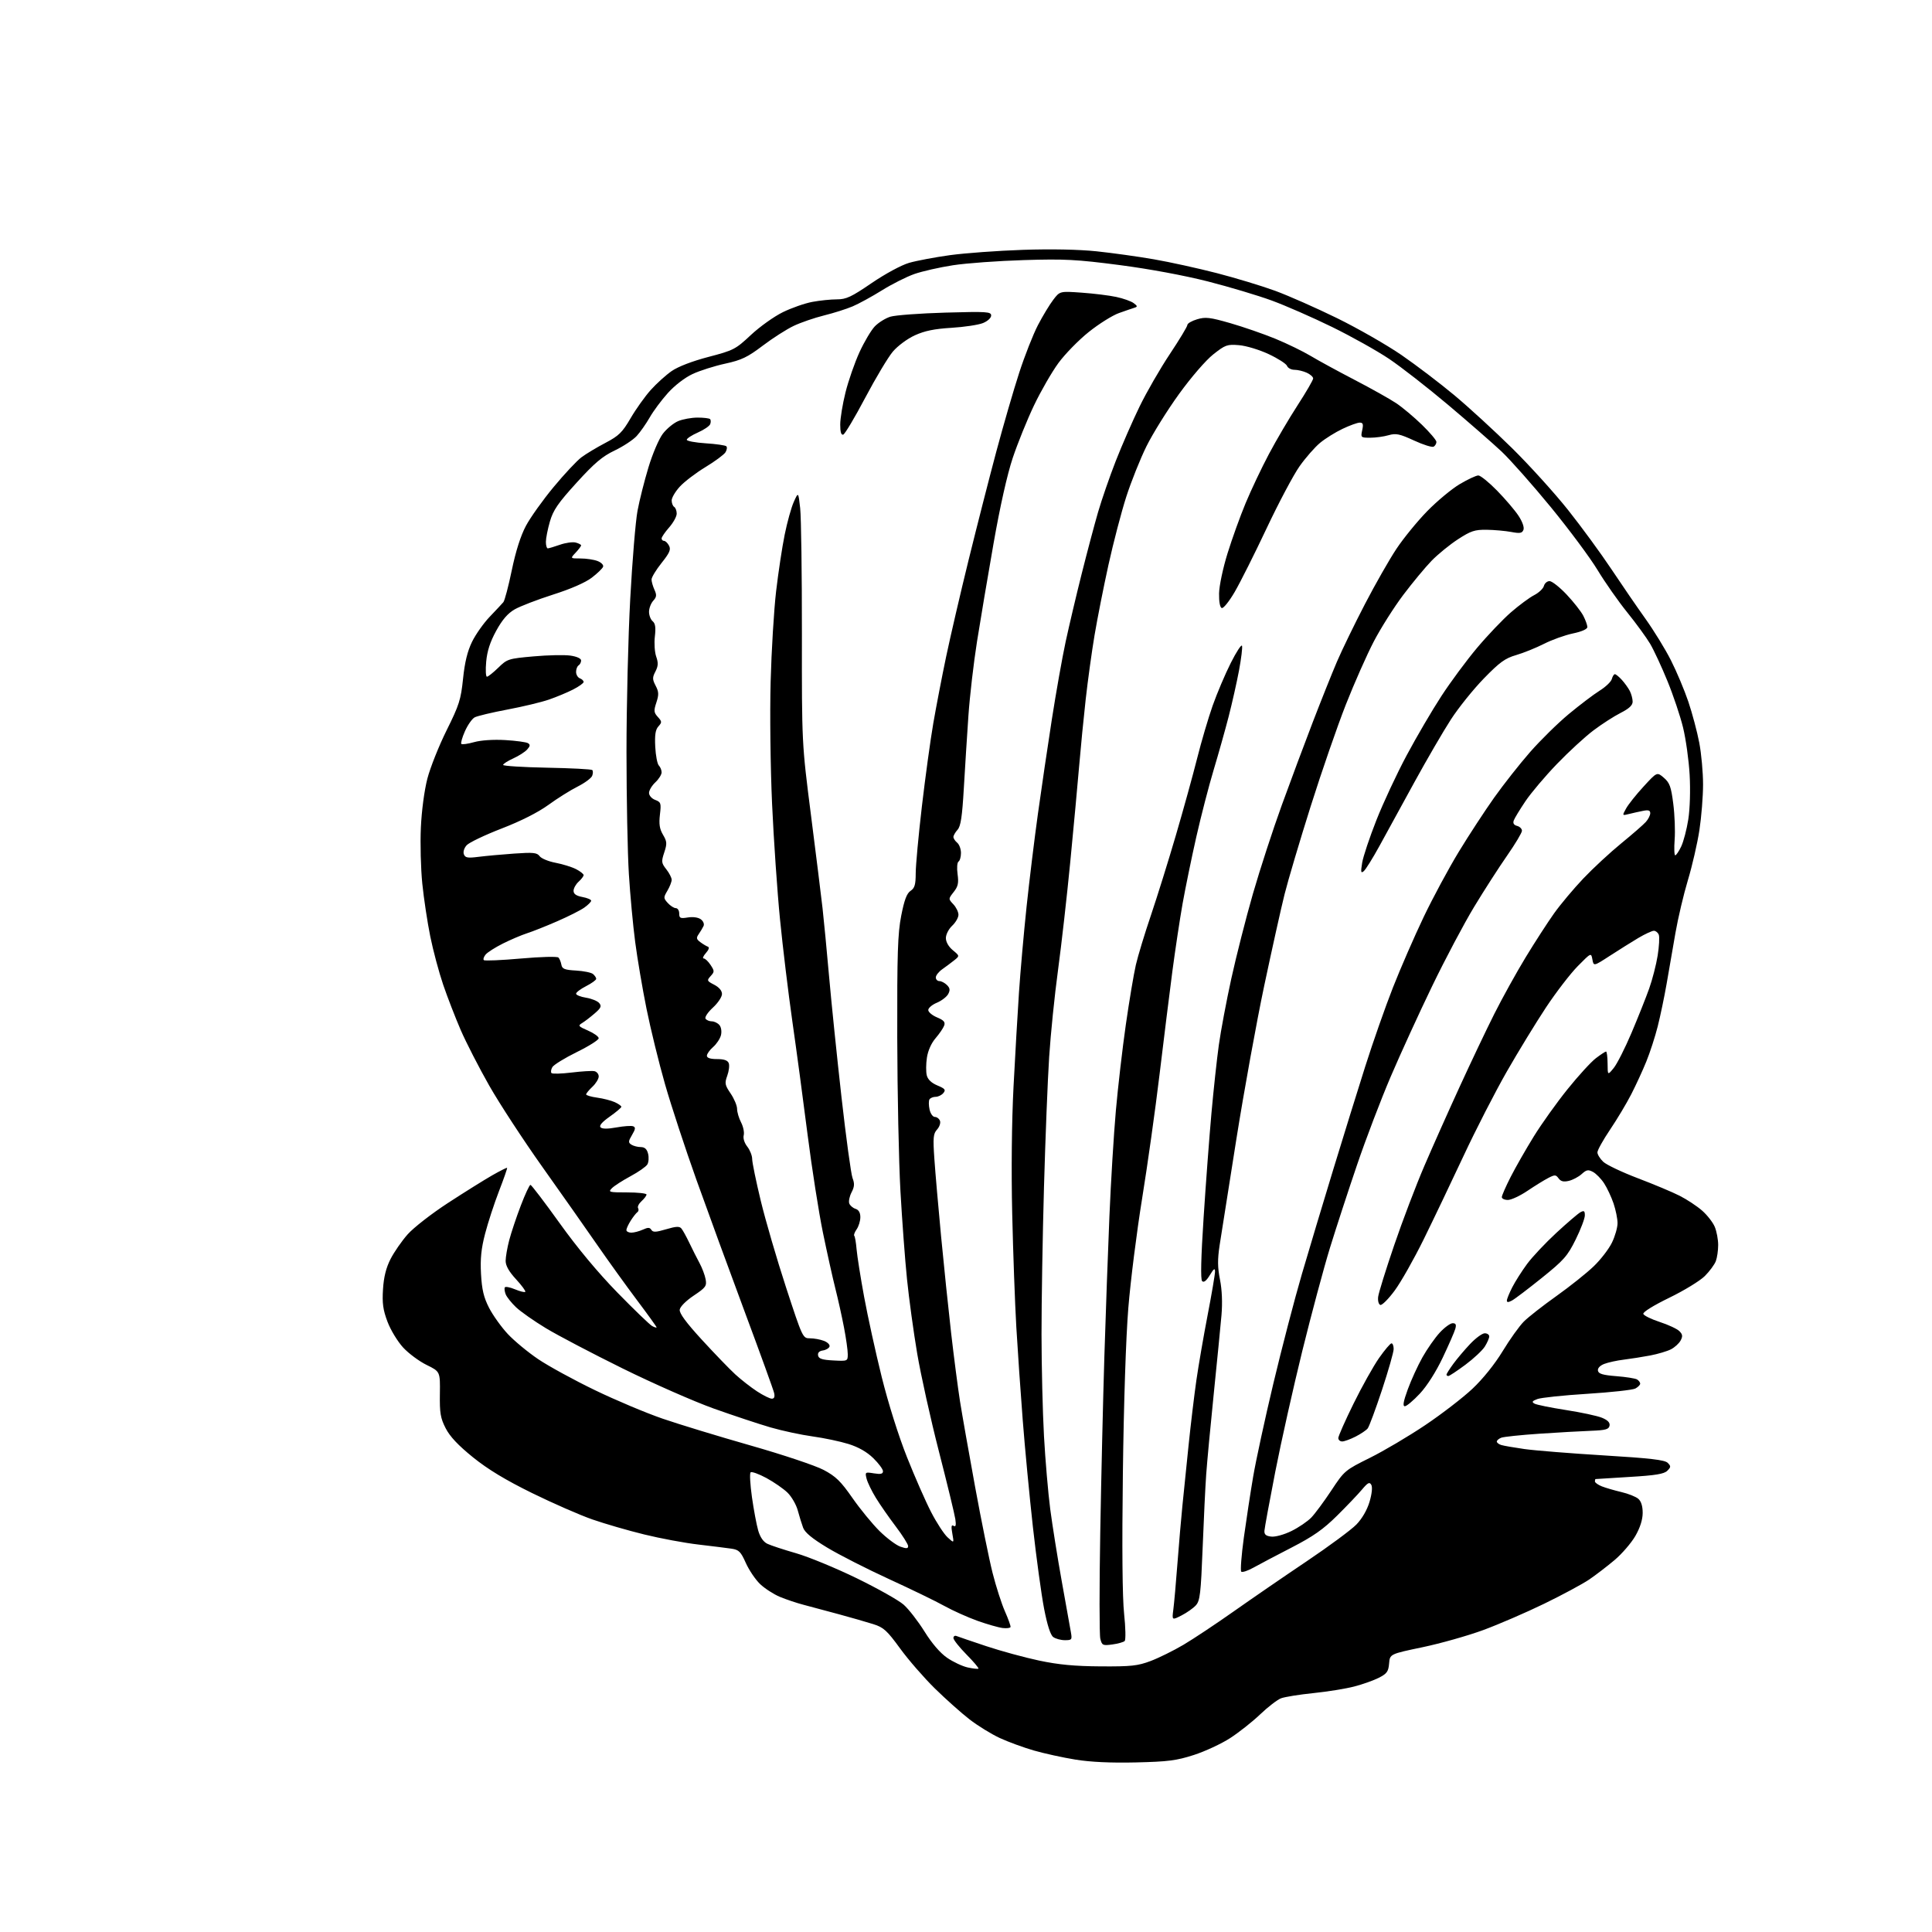 <?xml version="1.0" encoding="UTF-8" standalone="no"?>
<svg 
  version="1.1" 
  xmlns="http://www.w3.org/2000/svg" 
  xmlns:xlink="http://www.w3.org/1999/xlink" 
  xmlns:svg="http://www.w3.org/2000/svg"
  xmlns:rdf="http://www.w3.org/1999/02/22-rdf-syntax-ns#"
  xmlns:cc="http://creativecommons.org/ns#"
  xmlns:dc="http://purl.org/dc/elements/1.1/"
  viewBox="0 0 768 768"
  width="768"
  height="768"
>
<style>svg {background-color: white; }</style>"
<path stroke="none" fill="black" fill-rule="evenodd" d="M451.50,700.59C441.53,700.82 433.48,700.44 427.50,699.47C422.55,698.67 415.12,697.04 411.00,695.86C406.88,694.67 400.75,692.43 397.39,690.87C394.03,689.31 388.63,685.98 385.39,683.47C382.15,680.96 375.96,675.44 371.64,671.21C367.32,666.97 361.09,659.81 357.81,655.30C352.60,648.15 351.26,646.92 347.17,645.63C344.60,644.81 338.45,643.05 333.50,641.70C328.55,640.36 322.25,638.67 319.50,637.95C316.75,637.24 312.48,635.80 310.00,634.77C307.52,633.73 303.99,631.44 302.15,629.69C300.31,627.93 297.76,624.16 296.48,621.31C294.48,616.82 293.72,616.06 290.83,615.63C289.00,615.36 283.05,614.62 277.62,613.98C272.18,613.35 262.51,611.55 256.12,609.98C249.73,608.42 240.45,605.73 235.50,604.01C230.55,602.29 219.75,597.56 211.50,593.51C200.93,588.31 194.00,584.12 188.04,579.32C182.14,574.55 178.86,571.07 177.16,567.76C175.09,563.70 174.75,561.71 174.86,554.12C174.98,545.23 174.98,545.23 169.60,542.59C166.64,541.14 162.43,538.02 160.24,535.65C158.06,533.28 155.26,528.67 154.04,525.42C152.26,520.71 151.89,518.07 152.25,512.50C152.55,507.64 153.47,503.97 155.24,500.50C156.64,497.75 159.70,493.33 162.03,490.69C164.37,488.04 171.59,482.42 178.09,478.19C184.59,473.96 192.48,469.03 195.61,467.24C198.75,465.45 201.43,464.10 201.58,464.24C201.72,464.39 200.27,468.55 198.36,473.49C196.45,478.44 193.96,486.06 192.83,490.43C191.28,496.39 190.88,500.39 191.21,506.44C191.56,512.67 192.28,515.72 194.41,519.88C195.93,522.84 199.27,527.51 201.83,530.26C204.40,533.01 209.84,537.52 213.93,540.28C218.01,543.04 228.14,548.58 236.43,552.58C244.72,556.59 256.86,561.70 263.42,563.95C269.97,566.20 285.72,571.00 298.42,574.62C311.18,578.26 324.12,582.59 327.37,584.30C332.23,586.87 334.20,588.79 338.84,595.45C341.92,599.88 346.78,605.80 349.63,608.62C352.49,611.44 356.22,614.23 357.91,614.82C360.33,615.66 361.00,615.61 361.00,614.60C361.00,613.88 358.79,610.38 356.10,606.82C353.40,603.26 349.83,598.13 348.17,595.42C346.51,592.71 344.85,589.28 344.48,587.80C343.83,585.17 343.90,585.11 347.40,585.68C350.13,586.12 351.00,585.91 351.00,584.83C351.00,584.05 349.27,581.71 347.15,579.64C344.59,577.15 341.27,575.25 337.26,574.00C333.94,572.97 327.53,571.62 323.01,571.00C318.50,570.38 310.98,568.77 306.31,567.42C301.64,566.06 291.45,562.68 283.66,559.90C275.87,557.11 259.60,549.95 247.50,543.98C235.40,538.01 221.68,530.81 217.00,527.98C212.32,525.15 206.99,521.41 205.15,519.67C203.31,517.92 201.45,515.60 201.02,514.50C200.59,513.40 200.43,512.17 200.67,511.76C200.91,511.35 202.73,511.69 204.71,512.52C206.69,513.35 208.53,513.80 208.80,513.53C209.07,513.26 207.43,511.02 205.15,508.54C202.33,505.49 201.00,503.14 201.00,501.23C201.00,499.69 201.64,495.96 202.43,492.96C203.22,489.96 205.28,483.79 207.02,479.25C208.75,474.71 210.48,471.00 210.86,471.00C211.24,471.00 216.47,477.86 222.48,486.25C229.50,496.05 237.71,505.91 245.45,513.84C252.08,520.63 258.29,526.61 259.25,527.13C260.21,527.65 261.00,527.87 261.00,527.63C261.00,527.39 257.50,522.53 253.22,516.84C248.95,511.15 241.87,501.32 237.49,495.00C233.12,488.68 223.31,474.73 215.69,464.00C208.07,453.27 198.51,438.65 194.45,431.50C190.39,424.35 185.31,414.45 183.16,409.50C181.02,404.55 177.88,396.45 176.19,391.50C174.50,386.55 172.18,377.89 171.04,372.26C169.90,366.63 168.47,357.18 167.87,351.26C167.27,345.34 167.01,335.32 167.30,329.00C167.60,322.28 168.68,314.18 169.89,309.50C171.04,305.10 174.48,296.46 177.54,290.30C182.53,280.27 183.21,278.11 184.07,269.80C184.74,263.28 185.81,258.89 187.64,255.13C189.09,252.17 192.27,247.67 194.71,245.13C197.15,242.58 199.58,239.99 200.10,239.37C200.62,238.75 202.13,233.03 203.45,226.65C205.02,219.09 206.97,212.96 209.06,209.04C210.82,205.73 215.77,198.79 220.05,193.63C224.33,188.46 229.33,183.12 231.16,181.76C233.00,180.39 237.28,177.82 240.68,176.04C246.01,173.24 247.37,171.91 250.68,166.24C252.78,162.63 256.38,157.59 258.67,155.03C260.97,152.47 264.72,149.08 267.00,147.50C269.56,145.73 275.20,143.56 281.63,141.88C291.63,139.26 292.39,138.87 298.49,133.16C302.00,129.88 307.71,125.80 311.19,124.10C314.66,122.40 319.92,120.56 322.89,120.01C325.85,119.45 330.24,119.00 332.65,119.00C336.38,119.00 338.40,118.06 346.49,112.53C351.89,108.85 358.27,105.40 361.34,104.50C364.31,103.64 371.63,102.26 377.62,101.43C383.60,100.61 396.62,99.66 406.54,99.32C417.86,98.94 428.79,99.16 435.92,99.90C442.16,100.56 452.41,101.98 458.70,103.08C464.99,104.17 476.26,106.65 483.74,108.58C491.23,110.52 501.66,113.68 506.93,115.61C512.19,117.54 523.25,122.43 531.50,126.47C539.75,130.52 551.30,137.13 557.16,141.16C563.02,145.20 572.47,152.39 578.16,157.14C583.85,161.89 594.15,171.34 601.06,178.14C607.96,184.94 617.97,195.99 623.30,202.69C628.63,209.39 636.37,219.97 640.51,226.19C644.65,232.41 650.77,241.32 654.11,246.00C657.45,250.68 662.01,258.10 664.23,262.50C666.46,266.90 669.57,274.29 671.14,278.92C672.70,283.55 674.66,290.91 675.49,295.28C676.32,299.65 677.00,307.11 676.99,311.86C676.99,316.61 676.34,324.77 675.54,330.00C674.74,335.23 672.69,344.15 670.98,349.82C669.27,355.50 667.04,364.95 666.02,370.82C665.01,376.70 663.43,385.77 662.52,391.00C661.61,396.23 660.01,403.88 658.97,408.00C657.93,412.12 655.89,418.41 654.44,421.96C653.00,425.52 650.30,431.37 648.46,434.96C646.62,438.56 642.84,444.88 640.06,449.00C637.28,453.12 635.00,457.21 635.00,458.08C635.00,458.94 636.05,460.64 637.33,461.84C638.61,463.04 644.80,465.98 651.08,468.37C657.36,470.75 664.85,473.89 667.71,475.35C670.58,476.81 674.58,479.45 676.61,481.23C678.64,483.01 680.91,485.92 681.65,487.70C682.39,489.48 683.00,492.72 683.00,494.90C683.00,497.08 682.58,499.98 682.06,501.34C681.54,502.70 679.58,505.36 677.69,507.25C675.80,509.14 669.44,513.02 663.56,515.88C657.28,518.93 653.02,521.58 653.24,522.29C653.45,522.96 656.40,524.40 659.79,525.51C663.17,526.61 666.68,528.25 667.57,529.14C668.87,530.44 668.97,531.19 668.07,532.87C667.45,534.03 665.72,535.61 664.22,536.38C662.72,537.14 659.02,538.24 656.00,538.82C652.98,539.39 648.25,540.14 645.50,540.48C642.75,540.81 639.24,541.58 637.70,542.18C635.98,542.86 635.02,543.90 635.21,544.89C635.45,546.12 637.17,546.63 642.53,547.05C646.38,547.35 650.09,547.94 650.77,548.36C651.45,548.78 652.00,549.53 652.00,550.02C652.00,550.52 651.14,551.39 650.08,551.96C649.02,552.52 640.42,553.47 630.97,554.06C621.51,554.65 612.59,555.59 611.14,556.14C609.03,556.94 608.80,557.31 610.00,557.97C610.83,558.43 616.45,559.57 622.50,560.51C628.55,561.45 635.00,562.83 636.83,563.59C639.12,564.54 640.05,565.51 639.82,566.73C639.54,568.19 638.26,568.54 632.49,568.76C628.65,568.90 619.42,569.42 612.00,569.92C604.58,570.42 597.71,571.14 596.75,571.52C595.79,571.90 595.00,572.59 595.00,573.04C595.00,573.49 595.79,574.11 596.75,574.41C597.71,574.71 601.88,575.43 606.00,576.02C610.12,576.60 624.28,577.74 637.46,578.54C655.98,579.66 661.77,580.34 662.93,581.50C664.26,582.83 664.25,583.18 662.78,584.65C661.50,585.93 658.09,586.49 647.81,587.10C640.49,587.54 634.39,587.92 634.25,587.95C634.11,587.98 634.00,588.40 634.00,588.88C634.00,589.36 635.24,590.25 636.75,590.85C638.26,591.45 641.75,592.46 644.50,593.11C647.25,593.75 650.29,594.96 651.25,595.80C652.39,596.78 653.00,598.74 652.99,601.40C652.98,604.08 651.98,607.25 650.09,610.55C648.49,613.32 644.79,617.63 641.85,620.12C638.91,622.60 634.36,626.09 631.75,627.87C629.13,629.65 621.09,633.98 613.87,637.49C606.66,641.00 595.75,645.71 589.63,647.97C583.51,650.22 572.65,653.29 565.50,654.79C552.50,657.51 552.50,657.51 552.19,661.27C551.92,664.47 551.32,665.30 548.13,666.93C546.07,667.99 541.64,669.56 538.30,670.42C534.95,671.29 527.64,672.47 522.06,673.04C516.48,673.61 510.71,674.54 509.23,675.10C507.76,675.66 504.03,678.53 500.94,681.48C497.85,684.43 492.47,688.68 488.99,690.93C485.51,693.18 479.02,696.20 474.58,697.63C467.67,699.86 464.33,700.29 451.50,700.59zM388.94,663.31C389.18,663.11 387.05,660.59 384.19,657.69C381.34,654.80 379.00,651.85 379.00,651.14C379.00,650.42 379.56,650.07 380.25,650.35C380.94,650.63 386.24,652.44 392.04,654.37C397.84,656.30 407.29,658.88 413.04,660.10C420.79,661.74 427.13,662.34 437.50,662.41C449.69,662.49 452.26,662.21 457.41,660.27C460.66,659.04 466.51,656.15 470.41,653.85C474.31,651.55 483.35,645.54 490.50,640.50C497.65,635.46 510.70,626.49 519.50,620.58C528.30,614.66 537.15,608.11 539.18,606.03C541.46,603.67 543.44,600.25 544.41,597.00C545.35,593.84 545.63,591.16 545.11,590.24C544.42,589.00 543.75,589.34 541.42,592.11C539.86,593.97 535.40,598.65 531.51,602.50C526.01,607.95 522.01,610.75 513.47,615.15C507.44,618.25 500.62,621.85 498.32,623.13C496.02,624.42 493.81,625.15 493.41,624.75C493.02,624.35 493.48,618.28 494.44,611.26C495.41,604.24 497.07,593.33 498.15,587.00C499.22,580.67 502.83,564.02 506.17,550.00C509.51,535.98 514.61,516.40 517.51,506.50C520.41,496.60 526.01,477.93 529.96,465.00C533.90,452.07 539.63,433.62 542.68,424.00C545.73,414.38 550.70,400.21 553.73,392.52C556.75,384.83 562.25,372.23 565.93,364.52C569.62,356.81 575.91,345.13 579.90,338.58C583.89,332.02 590.22,322.34 593.95,317.08C597.69,311.81 604.12,303.66 608.23,298.96C612.35,294.26 619.27,287.46 623.61,283.85C627.95,280.25 633.46,276.07 635.87,274.56C638.27,273.06 640.46,270.97 640.73,269.91C641.01,268.86 641.55,268.00 641.94,268.00C642.33,268.00 643.57,269.01 644.70,270.25C645.83,271.49 647.26,273.48 647.88,274.68C648.49,275.89 649.00,277.79 649.00,278.92C649.00,280.36 647.59,281.68 644.24,283.38C641.61,284.71 636.76,287.83 633.46,290.32C630.15,292.80 623.61,298.81 618.93,303.67C614.24,308.53 608.60,315.20 606.38,318.50C604.16,321.80 602.07,325.24 601.74,326.15C601.34,327.26 601.78,327.97 603.07,328.31C604.13,328.59 605.00,329.45 605.00,330.24C605.00,331.02 602.35,335.45 599.12,340.09C595.89,344.72 589.97,353.91 585.98,360.51C581.99,367.10 574.48,381.27 569.30,392.00C564.11,402.73 556.70,418.93 552.82,428.00C548.94,437.07 542.93,452.82 539.47,463.00C536.00,473.18 531.15,488.02 528.69,496.00C526.24,503.98 521.29,522.42 517.69,537.00C514.10,551.58 509.26,573.17 506.95,585.00C504.64,596.83 502.70,607.40 502.63,608.50C502.53,609.99 503.22,610.58 505.34,610.82C506.94,611.01 510.43,610.05 513.37,608.61C516.22,607.21 519.78,604.79 521.28,603.23C522.77,601.67 526.36,596.82 529.25,592.45C534.41,584.63 534.67,584.42 544.58,579.50C550.12,576.75 560.01,570.90 566.56,566.50C573.11,562.10 581.55,555.60 585.32,552.05C589.49,548.12 594.18,542.29 597.33,537.11C600.17,532.43 603.94,527.16 605.71,525.38C607.47,523.60 613.32,519.02 618.71,515.19C624.09,511.36 630.77,506.04 633.54,503.36C636.32,500.69 639.58,496.45 640.79,493.93C642.01,491.42 643.00,487.95 643.00,486.22C643.00,484.49 642.28,480.96 641.41,478.38C640.53,475.80 638.84,472.20 637.66,470.39C636.47,468.57 634.49,466.54 633.25,465.87C631.34,464.84 630.65,464.97 628.75,466.70C627.51,467.82 625.21,469.04 623.64,469.41C621.56,469.91 620.46,469.64 619.57,468.43C618.47,466.92 618.08,466.91 615.43,468.28C613.82,469.11 610.09,471.42 607.15,473.40C604.21,475.38 600.72,477.00 599.40,477.00C598.08,477.00 597.00,476.49 597.00,475.87C597.00,475.24 598.59,471.62 600.53,467.81C602.47,464.00 606.60,456.78 609.70,451.76C612.80,446.74 618.84,438.29 623.11,432.99C627.38,427.68 632.45,422.13 634.37,420.67C636.29,419.20 638.12,418.00 638.43,418.00C638.74,418.00 639.02,420.14 639.04,422.75C639.07,427.50 639.07,427.50 641.47,424.56C642.79,422.95 645.98,416.65 648.56,410.56C651.14,404.48 654.29,396.57 655.56,393.00C656.84,389.42 658.36,383.50 658.95,379.84C659.53,376.18 659.73,372.47 659.40,371.59C659.06,370.72 658.18,370.00 657.44,370.00C656.70,370.00 653.93,371.28 651.29,372.84C648.66,374.41 643.58,377.59 640.00,379.91C633.50,384.13 633.50,384.13 633.00,381.40C632.50,378.67 632.50,378.67 627.16,384.08C624.23,387.06 618.55,394.45 614.54,400.50C610.54,406.55 603.53,418.02 598.96,426.00C594.40,433.98 586.66,449.05 581.78,459.50C576.89,469.95 569.76,484.88 565.93,492.67C562.09,500.47 556.92,509.61 554.43,512.99C551.94,516.37 549.36,518.95 548.70,518.73C548.02,518.50 547.65,517.09 547.84,515.49C548.03,513.93 550.88,504.74 554.18,495.08C557.47,485.41 562.88,471.20 566.19,463.50C569.50,455.80 575.82,441.62 580.24,432.00C584.65,422.38 590.85,409.32 594.03,403.00C597.21,396.68 602.82,386.55 606.50,380.50C610.18,374.45 615.26,366.60 617.79,363.05C620.32,359.50 625.55,353.27 629.41,349.20C633.27,345.14 640.05,338.86 644.47,335.25C648.89,331.64 653.29,327.81 654.25,326.73C655.21,325.66 656.00,324.10 656.00,323.26C656.00,322.13 655.28,321.89 653.12,322.33C651.53,322.64 649.01,323.21 647.52,323.58C644.81,324.26 644.81,324.26 646.40,321.38C647.27,319.80 650.39,315.87 653.34,312.67C658.69,306.83 658.69,306.83 661.41,309.17C663.72,311.16 664.29,312.72 665.15,319.51C665.72,323.90 665.96,330.31 665.70,333.75C665.44,337.19 665.55,340.00 665.93,340.00C666.31,340.00 667.39,338.42 668.31,336.48C669.23,334.54 670.50,329.70 671.12,325.73C671.78,321.54 672.00,314.08 671.66,308.00C671.34,302.23 670.15,293.76 669.04,289.19C667.92,284.61 665.12,276.29 662.82,270.69C660.53,265.08 657.45,258.46 655.98,255.96C654.51,253.47 650.40,247.83 646.86,243.44C643.31,239.05 638.01,231.48 635.07,226.62C632.14,221.76 623.78,210.52 616.51,201.64C609.23,192.76 600.40,182.79 596.89,179.48C593.37,176.18 583.84,167.85 575.69,160.98C567.55,154.12 556.97,145.87 552.19,142.66C547.41,139.45 537.20,133.74 529.50,129.97C521.80,126.20 511.03,121.48 505.57,119.48C500.10,117.47 488.66,114.05 480.13,111.87C470.81,109.50 456.84,106.90 445.07,105.37C427.95,103.14 423.18,102.89 407.00,103.39C396.82,103.70 384.15,104.62 378.83,105.44C373.51,106.26 366.60,107.83 363.48,108.92C360.35,110.02 354.55,112.94 350.58,115.42C346.61,117.89 341.37,120.76 338.93,121.79C336.49,122.83 331.38,124.45 327.57,125.39C323.75,126.34 318.34,128.20 315.53,129.53C312.72,130.86 307.18,134.40 303.22,137.40C297.14,142.01 294.80,143.13 288.26,144.56C283.99,145.49 278.16,147.34 275.30,148.68C272.25,150.10 268.19,153.22 265.49,156.23C262.95,159.05 259.71,163.41 258.28,165.93C256.84,168.44 254.51,171.77 253.09,173.32C251.66,174.87 247.73,177.46 244.34,179.08C239.45,181.41 236.31,184.07 229.19,191.90C221.83,199.99 219.92,202.77 218.60,207.29C217.72,210.33 217.00,213.98 217.00,215.40C217.00,216.83 217.34,217.99 217.75,217.99C218.16,217.98 220.35,217.33 222.60,216.54C224.86,215.75 227.67,215.36 228.85,215.67C230.03,215.98 231.00,216.49 231.00,216.80C231.00,217.12 230.02,218.41 228.83,219.69C226.65,222.00 226.65,222.00 230.76,222.00C233.02,222.00 236.06,222.45 237.52,223.01C238.97,223.56 239.98,224.57 239.75,225.26C239.53,225.94 237.50,227.91 235.25,229.63C232.71,231.58 226.85,234.14 219.82,236.37C213.60,238.36 206.74,241.00 204.58,242.24C201.83,243.83 199.65,246.36 197.24,250.76C194.83,255.16 193.65,258.81 193.27,263.01C192.97,266.30 193.10,269.00 193.57,269.00C194.03,269.00 196.06,267.39 198.08,265.42C201.62,261.96 202.09,261.81 212.12,260.92C217.83,260.41 224.41,260.27 226.75,260.61C229.31,260.98 231.00,261.76 231.00,262.55C231.00,263.28 230.55,264.16 230.00,264.50C229.45,264.84 229.00,266.01 229.00,267.09C229.00,268.18 229.68,269.32 230.50,269.64C231.33,269.95 232.00,270.61 232.00,271.09C232.00,271.57 230.11,272.92 227.80,274.10C225.49,275.28 221.17,277.08 218.20,278.10C215.23,279.13 207.80,280.91 201.69,282.06C195.58,283.21 189.73,284.61 188.69,285.16C187.66,285.72 185.92,288.19 184.82,290.67C183.73,293.14 183.08,295.42 183.39,295.72C183.69,296.03 185.98,295.71 188.47,295.01C191.18,294.25 196.12,293.92 200.81,294.19C205.10,294.44 209.19,295.00 209.88,295.42C210.85,296.03 210.77,296.59 209.54,297.96C208.66,298.93 206.15,300.53 203.97,301.51C201.79,302.50 200.00,303.65 200.00,304.07C200.00,304.49 207.84,304.98 217.42,305.17C227.00,305.35 235.11,305.77 235.44,306.11C235.77,306.44 235.76,307.47 235.40,308.40C235.04,309.33 232.44,311.25 229.63,312.67C226.81,314.08 221.57,317.36 218.00,319.96C213.88,322.95 207.07,326.39 199.38,329.36C192.72,331.94 186.48,334.92 185.51,335.99C184.49,337.11 184.03,338.63 184.40,339.60C184.94,341.00 185.91,341.16 190.27,340.60C193.15,340.24 199.50,339.65 204.40,339.31C212.00,338.78 213.47,338.93 214.51,340.34C215.17,341.25 218.03,342.44 220.86,342.97C223.69,343.51 227.35,344.65 229.00,345.50C230.65,346.35 232.00,347.42 232.00,347.87C232.00,348.32 231.10,349.50 230.00,350.50C228.90,351.50 228.00,353.12 228.00,354.11C228.00,355.37 229.04,356.10 231.50,356.57C233.43,356.93 235.00,357.59 235.00,358.04C235.00,358.49 233.76,359.74 232.25,360.80C230.74,361.87 225.90,364.31 221.50,366.22C217.10,368.14 211.70,370.29 209.50,370.99C207.30,371.70 203.00,373.53 199.94,375.06C196.88,376.59 193.78,378.56 193.05,379.44C192.31,380.33 191.99,381.33 192.33,381.66C192.67,382.00 199.30,381.72 207.06,381.03C214.93,380.33 221.54,380.16 221.99,380.64C222.44,381.11 222.97,382.40 223.16,383.50C223.46,385.16 224.44,385.55 228.98,385.81C231.98,385.98 235.02,386.60 235.72,387.18C236.42,387.77 237.00,388.63 237.00,389.10C237.00,389.57 235.20,390.88 233.00,392.00C230.80,393.12 229.00,394.48 229.00,395.01C229.00,395.54 230.79,396.26 232.98,396.61C235.17,396.96 237.52,397.92 238.20,398.74C239.22,399.97 238.90,400.69 236.38,402.86C234.70,404.31 232.47,406.03 231.41,406.67C229.67,407.73 229.87,407.99 233.74,409.67C236.07,410.68 237.98,412.05 237.99,412.72C238.00,413.39 234.08,415.87 229.28,418.22C224.49,420.58 220.12,423.27 219.57,424.20C219.02,425.14 218.87,426.21 219.24,426.57C219.61,426.94 223.19,426.84 227.21,426.35C231.22,425.86 235.29,425.62 236.25,425.80C237.21,425.99 238.00,426.94 238.00,427.90C238.00,428.86 236.87,430.71 235.50,432.00C234.12,433.29 233.00,434.66 233.00,435.04C233.00,435.42 234.97,436.00 237.37,436.33C239.78,436.66 242.93,437.47 244.37,438.12C245.82,438.78 247.00,439.61 247.00,439.97C247.00,440.32 244.92,442.08 242.37,443.88C239.29,446.05 238.08,447.48 238.74,448.14C239.40,448.80 241.55,448.81 245.05,448.17C247.98,447.64 250.96,447.43 251.68,447.71C252.71,448.10 252.62,448.84 251.25,451.15C249.73,453.72 249.70,454.20 251.01,455.03C251.83,455.55 253.50,455.98 254.73,455.98C256.31,456.00 257.16,456.78 257.63,458.65C257.99,460.11 257.86,462.03 257.32,462.90C256.78,463.78 253.78,465.88 250.63,467.57C247.49,469.26 244.17,471.40 243.25,472.32C241.68,473.89 242.07,474.00 249.29,474.00C253.53,474.00 257.00,474.38 257.00,474.85C257.00,475.31 256.11,476.49 255.02,477.48C253.94,478.46 253.32,479.71 253.65,480.25C253.98,480.78 253.85,481.51 253.36,481.86C252.86,482.21 251.68,483.72 250.73,485.21C249.78,486.71 249.00,488.40 249.00,488.96C249.00,489.53 249.88,490.00 250.95,490.00C252.03,490.00 254.08,489.46 255.52,488.81C257.59,487.86 258.31,487.88 258.93,488.89C259.56,489.91 260.72,489.86 264.80,488.65C268.75,487.48 270.10,487.41 270.88,488.36C271.43,489.02 272.84,491.58 274.01,494.03C275.18,496.49 277.00,500.09 278.05,502.04C279.11,503.99 280.21,506.92 280.50,508.54C280.99,511.22 280.54,511.83 275.77,515.02C272.74,517.04 270.37,519.41 270.20,520.60C270.00,522.02 272.69,525.69 279.01,532.58C284.01,538.03 289.99,544.23 292.30,546.35C294.61,548.46 298.50,551.50 300.95,553.10C303.39,554.69 306.03,556.00 306.81,556.00C307.77,556.00 308.07,555.26 307.73,553.75C307.45,552.51 302.20,538.00 296.05,521.50C289.91,505.00 281.27,481.38 276.84,469.00C272.42,456.62 266.80,439.52 264.36,431.00C261.92,422.48 258.61,408.98 257.00,401.00C255.39,393.02 253.36,381.10 252.50,374.50C251.63,367.90 250.50,355.75 249.99,347.50C249.47,339.25 249.05,317.43 249.04,299.00C249.04,280.57 249.71,253.12 250.53,238.00C251.35,222.88 252.65,207.12 253.43,203.00C254.20,198.88 256.15,191.13 257.77,185.79C259.39,180.41 261.94,174.45 263.48,172.43C265.01,170.43 267.76,168.16 269.60,167.39C271.43,166.63 274.90,166.00 277.30,166.00C279.70,166.00 281.94,166.27 282.26,166.60C282.59,166.93 282.62,167.83 282.32,168.60C282.03,169.37 279.81,170.88 277.39,171.94C274.98,173.01 273.00,174.30 273.00,174.81C273.00,175.32 276.38,175.95 280.52,176.22C284.65,176.48 288.35,177.02 288.73,177.40C289.12,177.78 288.96,178.86 288.38,179.80C287.80,180.73 284.21,183.39 280.41,185.69C276.61,188.00 272.04,191.48 270.25,193.43C268.46,195.38 267.00,197.85 267.00,198.93C267.00,200.00 267.45,201.16 268.00,201.50C268.55,201.84 269.00,203.04 269.00,204.18C269.00,205.31 267.65,207.77 266.00,209.65C264.35,211.53 263.00,213.50 263.00,214.03C263.00,214.57 263.43,215.00 263.96,215.00C264.50,215.00 265.39,215.85 265.94,216.90C266.77,218.44 266.21,219.73 262.98,223.79C260.79,226.54 259.00,229.49 259.00,230.35C259.00,231.20 259.52,233.05 260.16,234.45C261.11,236.54 261.02,237.32 259.66,238.82C258.75,239.83 258.00,241.80 258.00,243.21C258.00,244.61 258.65,246.29 259.44,246.95C260.50,247.83 260.73,249.44 260.32,252.99C260.00,255.65 260.24,259.25 260.85,261.00C261.72,263.49 261.65,264.78 260.54,266.93C259.30,269.32 259.31,270.05 260.63,272.59C261.90,275.02 261.94,276.12 260.92,279.25C259.83,282.53 259.90,283.24 261.50,285.00C263.16,286.83 263.17,287.15 261.73,288.75C260.55,290.06 260.23,292.11 260.47,296.85C260.65,300.34 261.29,303.69 261.90,304.30C262.50,304.90 263.00,306.13 263.00,307.03C263.00,307.92 261.88,309.71 260.50,311.00C259.12,312.29 258.00,314.18 258.00,315.20C258.00,316.24 259.07,317.46 260.46,317.98C262.73,318.85 262.87,319.28 262.33,323.84C261.89,327.58 262.19,329.50 263.55,331.82C265.15,334.53 265.21,335.34 264.05,338.86C262.84,342.52 262.91,343.07 264.87,345.56C266.04,347.05 267.00,348.93 267.00,349.73C267.00,350.53 266.24,352.48 265.31,354.06C263.71,356.77 263.71,357.03 265.46,358.96C266.48,360.08 267.92,361.00 268.65,361.00C269.39,361.00 270.00,361.96 270.00,363.13C270.00,365.00 270.42,365.19 273.41,364.71C275.45,364.38 277.53,364.67 278.58,365.43C279.57,366.16 280.04,367.31 279.67,368.11C279.31,368.87 278.45,370.31 277.76,371.31C276.70,372.83 276.81,373.34 278.39,374.52C279.43,375.30 280.78,376.10 281.39,376.32C282.08,376.56 281.78,377.52 280.60,378.85C279.55,380.03 279.16,381.00 279.73,381.00C280.30,381.00 281.53,382.16 282.46,383.58C284.05,386.00 284.05,386.29 282.49,388.01C280.91,389.76 280.99,389.94 283.91,391.45C285.87,392.47 287.00,393.82 287.00,395.14C287.00,396.29 285.38,398.72 283.39,400.54C281.41,402.35 280.08,404.33 280.45,404.92C280.82,405.51 281.94,406.00 282.94,406.00C283.94,406.00 285.31,406.67 285.99,407.49C286.70,408.35 286.95,410.05 286.59,411.52C286.23,412.92 284.83,415.03 283.47,416.21C282.11,417.39 281.00,418.95 281.00,419.68C281.00,420.55 282.36,421.00 285.03,421.00C287.83,421.00 289.25,421.50 289.69,422.63C290.03,423.52 289.77,425.76 289.10,427.60C288.01,430.62 288.14,431.31 290.45,434.70C291.85,436.77 293.00,439.51 293.00,440.78C293.00,442.06 293.71,444.48 294.59,446.17C295.46,447.85 295.93,450.15 295.64,451.28C295.32,452.47 295.91,454.34 297.05,455.79C298.12,457.16 299.00,459.38 299.00,460.73C299.00,462.08 300.54,469.56 302.42,477.35C304.30,485.13 308.82,500.61 312.46,511.75C319.05,531.88 319.11,532.00 321.98,532.00C323.57,532.00 326.06,532.45 327.52,533.01C328.97,533.56 329.98,534.57 329.75,535.26C329.53,535.94 328.34,536.65 327.11,536.83C325.66,537.04 324.99,537.73 325.20,538.83C325.45,540.12 326.84,540.57 331.26,540.80C336.95,541.10 337.00,541.08 337.00,538.30C337.00,536.76 336.33,531.98 335.50,527.68C334.68,523.38 333.13,516.40 332.06,512.18C330.99,507.96 328.78,497.98 327.13,490.00C325.49,482.02 322.74,464.48 321.02,451.00C319.31,437.52 316.59,417.27 314.97,406.00C313.36,394.73 311.16,376.50 310.07,365.50C308.98,354.50 307.56,333.80 306.91,319.50C306.26,304.97 306.00,283.57 306.34,271.00C306.67,258.62 307.65,242.43 308.52,235.00C309.39,227.57 310.92,217.45 311.93,212.50C312.93,207.55 314.56,201.70 315.55,199.50C317.35,195.50 317.35,195.50 318.08,202.00C318.48,205.57 318.79,228.07 318.77,252.00C318.73,295.50 318.73,295.50 322.37,324.00C324.37,339.68 326.44,356.32 326.97,361.00C327.50,365.68 328.66,377.82 329.56,388.00C330.45,398.18 332.67,419.77 334.49,436.00C336.32,452.23 338.30,466.76 338.90,468.31C339.75,470.50 339.67,471.75 338.50,473.99C337.68,475.58 337.28,477.56 337.60,478.40C337.92,479.24 339.04,480.20 340.09,480.53C341.35,480.93 342.00,482.06 342.00,483.84C342.00,485.34 341.34,487.50 340.54,488.65C339.73,489.80 339.30,490.97 339.58,491.25C339.87,491.53 340.28,493.95 340.51,496.63C340.74,499.31 342.08,507.80 343.50,515.50C344.91,523.20 348.05,537.49 350.47,547.27C353.10,557.86 357.17,570.78 360.55,579.27C363.66,587.09 367.98,596.93 370.15,601.11C372.31,605.30 375.25,609.80 376.67,611.11C379.27,613.50 379.27,613.50 378.57,609.65C378.05,606.80 378.18,605.99 379.06,606.54C379.92,607.07 380.12,606.34 379.76,603.89C379.49,602.02 376.56,589.92 373.24,577.00C369.92,564.08 366.03,546.52 364.59,538.00C363.15,529.48 361.33,516.20 360.55,508.50C359.76,500.80 358.59,485.05 357.94,473.50C357.29,461.95 356.72,434.50 356.67,412.50C356.60,379.01 356.86,371.12 358.25,364.00C359.47,357.76 360.46,355.13 361.96,354.13C363.61,353.02 364.00,351.68 364.01,347.13C364.01,344.03 365.12,332.05 366.47,320.50C367.82,308.95 369.86,294.10 371.00,287.50C372.14,280.90 374.44,268.98 376.11,261.00C377.79,253.03 381.81,235.70 385.06,222.50C388.31,209.30 393.26,189.95 396.05,179.50C398.85,169.05 402.94,154.95 405.15,148.17C407.35,141.39 410.71,132.87 412.60,129.24C414.49,125.60 417.23,121.08 418.68,119.18C421.31,115.72 421.31,115.72 430.01,116.34C434.79,116.68 440.97,117.44 443.74,118.04C446.51,118.63 449.62,119.73 450.64,120.49C452.19,121.63 452.25,121.93 451.00,122.32C450.18,122.57 447.38,123.53 444.80,124.45C442.21,125.37 436.81,128.76 432.80,131.97C428.78,135.18 423.35,140.74 420.72,144.33C418.10,147.92 413.73,155.50 411.02,161.18C408.31,166.86 404.52,176.24 402.58,182.03C400.38,188.61 397.53,201.34 394.95,216.03C392.69,228.94 389.73,246.47 388.38,255.00C387.03,263.52 385.49,276.80 384.96,284.50C384.43,292.20 383.61,305.14 383.14,313.27C382.48,324.67 381.91,328.45 380.64,329.84C379.74,330.84 379.00,332.13 379.00,332.71C379.00,333.28 379.68,334.32 380.50,335.00C381.32,335.68 382.00,337.51 382.00,339.06C382.00,340.61 381.56,342.15 381.03,342.48C380.48,342.82 380.31,345.01 380.65,347.47C381.14,351.04 380.85,352.38 379.10,354.59C376.96,357.32 376.96,357.32 378.98,359.48C380.09,360.66 381.00,362.53 381.00,363.64C381.00,364.75 379.87,366.71 378.50,368.00C377.11,369.31 376.00,371.47 376.00,372.89C376.00,374.44 377.07,376.32 378.75,377.71C381.50,379.99 381.50,379.99 379.30,381.75C378.09,382.71 375.95,384.31 374.55,385.30C373.15,386.28 372.00,387.75 372.00,388.55C372.00,389.35 372.64,390.00 373.43,390.00C374.21,390.00 375.56,390.71 376.43,391.57C377.64,392.78 377.75,393.59 376.92,395.15C376.32,396.26 374.30,397.81 372.42,398.60C370.54,399.38 369.00,400.69 369.00,401.50C369.00,402.31 370.57,403.63 372.49,404.43C375.19,405.56 375.83,406.30 375.32,407.69C374.96,408.69 373.42,410.94 371.90,412.71C370.21,414.67 368.87,417.67 368.46,420.44C368.08,422.94 368.06,426.10 368.41,427.48C368.82,429.12 370.28,430.51 372.64,431.49C375.68,432.76 376.05,433.24 375.00,434.50C374.32,435.33 372.94,436.00 371.94,436.00C370.94,436.00 369.83,436.46 369.48,437.02C369.14,437.59 369.15,439.39 369.51,441.02C369.86,442.66 370.81,444.00 371.61,444.00C372.41,444.00 373.33,444.69 373.65,445.54C373.98,446.38 373.46,447.94 372.50,449.00C370.98,450.67 370.84,452.21 371.43,460.71C371.80,466.10 373.00,479.95 374.10,491.50C375.20,503.05 377.00,520.38 378.10,530.00C379.21,539.62 380.79,551.77 381.61,557.00C382.44,562.23 385.14,577.52 387.61,591.00C390.08,604.48 393.21,619.90 394.57,625.28C395.93,630.65 398.14,637.52 399.48,640.55C400.81,643.57 401.82,646.37 401.70,646.77C401.59,647.17 400.18,647.35 398.56,647.16C396.95,646.97 392.45,645.68 388.56,644.30C384.68,642.91 378.77,640.26 375.44,638.41C372.11,636.55 362.19,631.74 353.40,627.71C344.61,623.68 333.55,618.05 328.83,615.20C322.83,611.58 319.94,609.19 319.24,607.26C318.68,605.74 317.72,602.64 317.11,600.36C316.49,598.09 314.67,594.94 313.06,593.36C311.45,591.79 307.65,589.16 304.63,587.52C301.60,585.89 298.78,584.88 298.37,585.29C297.96,585.71 298.20,590.14 298.91,595.15C299.62,600.16 300.74,606.11 301.39,608.38C302.16,611.05 303.45,612.92 305.04,613.68C306.39,614.33 311.55,616.03 316.50,617.45C321.45,618.88 332.27,623.34 340.54,627.37C348.82,631.40 357.22,636.13 359.21,637.88C361.20,639.63 364.92,644.42 367.49,648.53C370.44,653.28 373.73,657.10 376.50,659.00C378.90,660.65 382.58,662.38 384.68,662.84C386.78,663.30 388.70,663.51 388.94,663.31zM442.17,653.70C438.36,654.22 438.06,654.07 437.39,651.43C437.00,649.88 436.99,630.81 437.37,609.06C437.75,587.30 438.49,555.77 439.01,539.00C439.53,522.23 440.43,497.25 441.01,483.50C441.59,469.75 442.74,450.85 443.57,441.50C444.40,432.15 446.18,416.75 447.54,407.28C448.90,397.82 450.69,387.14 451.52,383.56C452.35,379.98 455.05,371.08 457.53,363.78C460.00,356.47 464.46,342.18 467.44,332.00C470.42,321.82 474.21,308.10 475.87,301.50C477.52,294.90 480.31,285.45 482.05,280.50C483.80,275.55 487.05,267.90 489.27,263.50C491.49,259.10 493.49,256.04 493.72,256.71C493.95,257.37 493.41,261.78 492.53,266.51C491.64,271.24 489.79,279.47 488.42,284.80C487.04,290.14 484.36,299.68 482.46,306.00C480.55,312.32 477.45,324.33 475.55,332.68C473.66,341.04 471.21,352.96 470.10,359.18C469.00,365.41 467.18,377.48 466.05,386.00C464.93,394.52 462.64,412.98 460.95,427.00C459.27,441.02 456.14,463.30 454.00,476.50C451.86,489.70 449.39,509.27 448.52,520.00C447.57,531.71 446.71,557.88 446.36,585.50C445.98,615.35 446.16,635.01 446.85,641.49C447.44,646.98 447.54,651.86 447.08,652.32C446.62,652.78 444.41,653.40 442.17,653.70zM423.32,652.00C421.71,652.00 419.62,651.44 418.68,650.75C417.57,649.93 416.31,646.02 415.04,639.46C413.97,633.93 411.97,619.31 410.59,606.96C409.22,594.61 407.40,575.50 406.55,564.50C405.69,553.50 404.55,536.85 404.00,527.50C403.46,518.15 402.72,497.90 402.37,482.50C401.97,465.35 402.18,445.78 402.89,432.00C403.53,419.62 404.51,402.75 405.06,394.50C405.61,386.25 406.97,370.95 408.07,360.50C409.18,350.05 411.21,333.40 412.59,323.50C413.96,313.60 416.45,296.73 418.12,286.00C419.79,275.27 422.27,261.32 423.63,255.00C425.00,248.68 427.86,236.53 430.01,228.00C432.15,219.47 435.08,208.45 436.52,203.50C437.96,198.55 441.12,189.43 443.54,183.24C445.96,177.05 450.23,167.29 453.02,161.56C455.81,155.83 461.22,146.45 465.05,140.71C468.87,134.97 472.00,129.78 472.00,129.18C472.00,128.57 473.73,127.56 475.85,126.93C479.20,125.92 480.94,126.13 489.10,128.47C494.27,129.96 502.32,132.75 507.00,134.67C511.68,136.60 517.98,139.67 521.00,141.48C524.02,143.30 531.90,147.59 538.50,151.02C545.10,154.45 552.52,158.61 555.00,160.27C557.48,161.92 562.09,165.79 565.25,168.86C568.41,171.93 571.00,174.99 571.00,175.66C571.00,176.33 570.51,177.18 569.92,177.55C569.32,177.92 565.81,176.83 562.12,175.12C556.34,172.46 554.92,172.16 551.95,173.01C550.06,173.56 546.79,174.00 544.68,174.00C540.94,174.00 540.86,173.93 541.50,171.00C542.02,168.62 541.82,168.00 540.52,168.00C539.61,168.00 536.54,169.11 533.69,170.47C530.83,171.82 526.81,174.33 524.75,176.04C522.68,177.75 519.02,181.93 516.61,185.33C514.21,188.72 508.31,199.82 503.51,210.00C498.71,220.18 493.00,231.56 490.81,235.31C488.63,239.05 486.32,241.93 485.67,241.71C484.95,241.45 484.54,239.20 484.60,235.88C484.66,232.85 486.14,225.84 487.96,219.98C489.74,214.22 492.98,205.22 495.16,200.00C497.33,194.78 501.49,186.00 504.41,180.50C507.32,175.00 512.48,166.24 515.86,161.03C519.24,155.82 522.00,151.05 522.00,150.44C522.00,149.82 520.85,148.80 519.45,148.16C518.05,147.52 515.85,147.00 514.56,147.00C513.27,147.00 511.95,146.30 511.62,145.45C511.29,144.60 508.01,142.50 504.32,140.77C500.61,139.03 495.35,137.44 492.53,137.21C487.81,136.82 487.08,137.08 482.29,140.87C479.33,143.21 473.54,149.91 468.70,156.60C464.06,163.01 458.24,172.36 455.75,177.38C453.27,182.40 449.65,191.45 447.70,197.50C445.76,203.55 442.58,215.70 440.64,224.50C438.70,233.30 436.21,245.90 435.10,252.50C433.99,259.10 432.41,270.57 431.58,278.00C430.75,285.43 429.58,297.35 428.98,304.50C428.38,311.65 426.79,328.75 425.46,342.50C424.13,356.25 421.93,375.66 420.58,385.63C419.22,395.60 417.64,411.12 417.06,420.13C416.47,429.13 415.55,452.43 415.00,471.90C414.45,491.37 414.01,517.69 414.02,530.40C414.03,543.10 414.47,561.32 415.00,570.88C415.53,580.43 416.65,593.48 417.48,599.88C418.32,606.27 420.37,619.15 422.05,628.50C423.73,637.85 425.36,646.96 425.68,648.75C426.23,651.81 426.09,652.00 423.32,652.00zM469.68,642.16C465.86,644.11 465.86,644.11 466.42,639.81C466.73,637.44 467.47,629.20 468.05,621.50C468.64,613.80 469.53,603.45 470.03,598.50C470.53,593.55 471.63,582.75 472.48,574.50C473.33,566.25 474.73,554.62 475.58,548.67C476.44,542.71 478.46,531.01 480.07,522.67C481.68,514.32 482.99,506.60 482.99,505.50C482.99,503.95 482.53,504.26 480.93,506.88C479.56,509.14 478.53,509.93 477.87,509.27C477.20,508.60 477.40,500.12 478.46,483.88C479.33,470.47 480.73,451.85 481.57,442.50C482.41,433.15 483.73,420.94 484.51,415.37C485.28,409.80 487.51,397.97 489.45,389.08C491.40,380.19 495.27,364.98 498.06,355.27C500.86,345.57 506.02,329.72 509.53,320.06C513.04,310.40 518.59,295.52 521.87,287.00C525.15,278.48 529.47,267.68 531.47,263.00C533.48,258.32 538.48,248.04 542.58,240.14C546.69,232.23 552.33,222.33 555.13,218.14C557.92,213.94 563.42,207.21 567.35,203.18C571.28,199.16 577.11,194.32 580.30,192.43C583.50,190.54 586.80,189.00 587.66,189.00C588.51,189.00 591.87,191.72 595.11,195.03C598.36,198.35 602.19,202.84 603.62,205.01C605.17,207.35 605.97,209.62 605.60,210.60C605.07,211.97 604.22,212.12 600.73,211.46C598.40,211.03 594.02,210.64 591.00,210.59C586.25,210.53 584.69,211.04 579.61,214.34C576.37,216.44 571.64,220.29 569.10,222.89C566.57,225.50 561.49,231.62 557.82,236.49C554.14,241.37 548.89,249.67 546.14,254.93C543.39,260.19 538.39,271.48 535.03,280.00C531.67,288.52 525.36,306.75 521.02,320.50C516.68,334.25 512.00,350.00 510.63,355.50C509.25,361.00 505.63,377.31 502.57,391.73C499.52,406.16 494.53,433.61 491.49,452.73C488.45,471.86 485.45,490.84 484.83,494.93C483.96,500.67 483.99,503.80 484.97,508.71C485.77,512.75 485.98,517.87 485.56,522.78C485.19,527.03 483.81,541.08 482.49,554.00C481.17,566.92 479.82,581.33 479.49,586.00C479.15,590.67 478.51,603.85 478.07,615.28C477.35,633.50 477.02,636.32 475.38,638.14C474.34,639.28 471.78,641.09 469.68,642.16zM533.54,573.00C532.69,573.00 532.00,572.39 532.00,571.64C532.00,570.89 534.73,564.73 538.06,557.96C541.39,551.19 545.96,543.03 548.20,539.82C550.45,536.62 552.67,534.00 553.14,534.00C553.62,534.00 554.00,535.01 554.00,536.25C554.00,537.49 551.91,544.80 549.37,552.50C546.82,560.20 544.26,567.10 543.68,567.82C543.11,568.55 540.93,570.01 538.86,571.07C536.78,572.13 534.39,573.00 533.54,573.00zM558.45,559.00C557.53,559.00 557.85,557.14 559.60,552.33C560.93,548.67 563.55,542.93 565.43,539.58C567.31,536.24 570.41,531.81 572.31,529.75C574.21,527.69 576.53,526.00 577.45,526.00C578.72,526.00 578.98,526.56 578.50,528.25C578.15,529.49 575.89,534.66 573.48,539.74C570.82,545.34 567.24,550.96 564.41,553.99C561.83,556.75 559.15,559.00 558.45,559.00zM575.75,546.99C575.34,547.00 575.00,546.74 575.00,546.43C575.00,546.12 576.21,544.21 577.69,542.18C579.17,540.16 582.18,536.59 584.40,534.25C586.61,531.91 589.22,530.00 590.21,530.00C591.19,530.00 592.00,530.56 591.99,531.25C591.99,531.94 591.20,533.75 590.24,535.28C589.29,536.80 585.80,540.06 582.50,542.52C579.20,544.97 576.16,546.98 575.75,546.99zM601.03,516.98C599.59,517.75 599.00,517.76 599.00,517.00C599.00,516.40 599.96,514.04 601.14,511.73C602.31,509.43 604.97,505.25 607.04,502.44C609.11,499.64 614.34,494.08 618.66,490.09C622.97,486.10 627.29,482.41 628.25,481.88C629.68,481.11 630.00,481.34 630.00,483.14C630.00,484.36 628.36,488.67 626.36,492.72C623.11,499.30 621.68,500.92 612.89,507.99C607.48,512.34 602.15,516.39 601.03,516.98zM542.12,346.30C540.97,347.26 540.87,346.72 541.48,342.98C541.88,340.51 544.43,332.88 547.15,326.00C549.86,319.12 555.28,307.52 559.19,300.22C563.10,292.91 569.29,282.34 572.96,276.72C576.62,271.10 583.02,262.45 587.19,257.50C591.35,252.55 597.40,246.21 600.63,243.40C603.86,240.60 608.01,237.52 609.87,236.57C611.72,235.61 613.46,233.97 613.73,232.91C614.01,231.86 615.02,231.00 615.97,231.00C616.93,231.00 619.97,233.39 622.73,236.31C625.49,239.23 628.48,243.03 629.38,244.76C630.27,246.49 631.00,248.51 631.00,249.25C631.00,250.09 628.81,251.06 625.25,251.81C622.09,252.47 616.91,254.33 613.75,255.94C610.59,257.54 605.62,259.55 602.70,260.40C598.29,261.68 596.14,263.24 589.84,269.72C585.68,274.00 579.79,281.32 576.76,286.00C573.73,290.68 567.18,301.93 562.21,311.00C557.24,320.07 551.00,331.47 548.34,336.32C545.68,341.17 542.88,345.66 542.12,346.30zM335.21,172.76C334.39,173.04 334.00,171.76 334.00,168.77C334.00,166.36 334.95,160.58 336.11,155.94C337.27,151.30 339.77,144.13 341.66,140.00C343.55,135.88 346.29,131.27 347.74,129.75C349.20,128.23 351.99,126.49 353.94,125.89C355.90,125.29 365.71,124.56 375.75,124.27C392.35,123.80 394.00,123.91 394.00,125.43C394.00,126.38 392.60,127.67 390.75,128.42C388.96,129.15 383.33,129.99 378.23,130.31C371.43,130.72 367.54,131.52 363.65,133.30C360.66,134.67 356.84,137.51 354.92,139.77C353.04,141.99 348.11,150.23 343.96,158.08C339.81,165.94 335.87,172.54 335.21,172.76z" />

</svg>